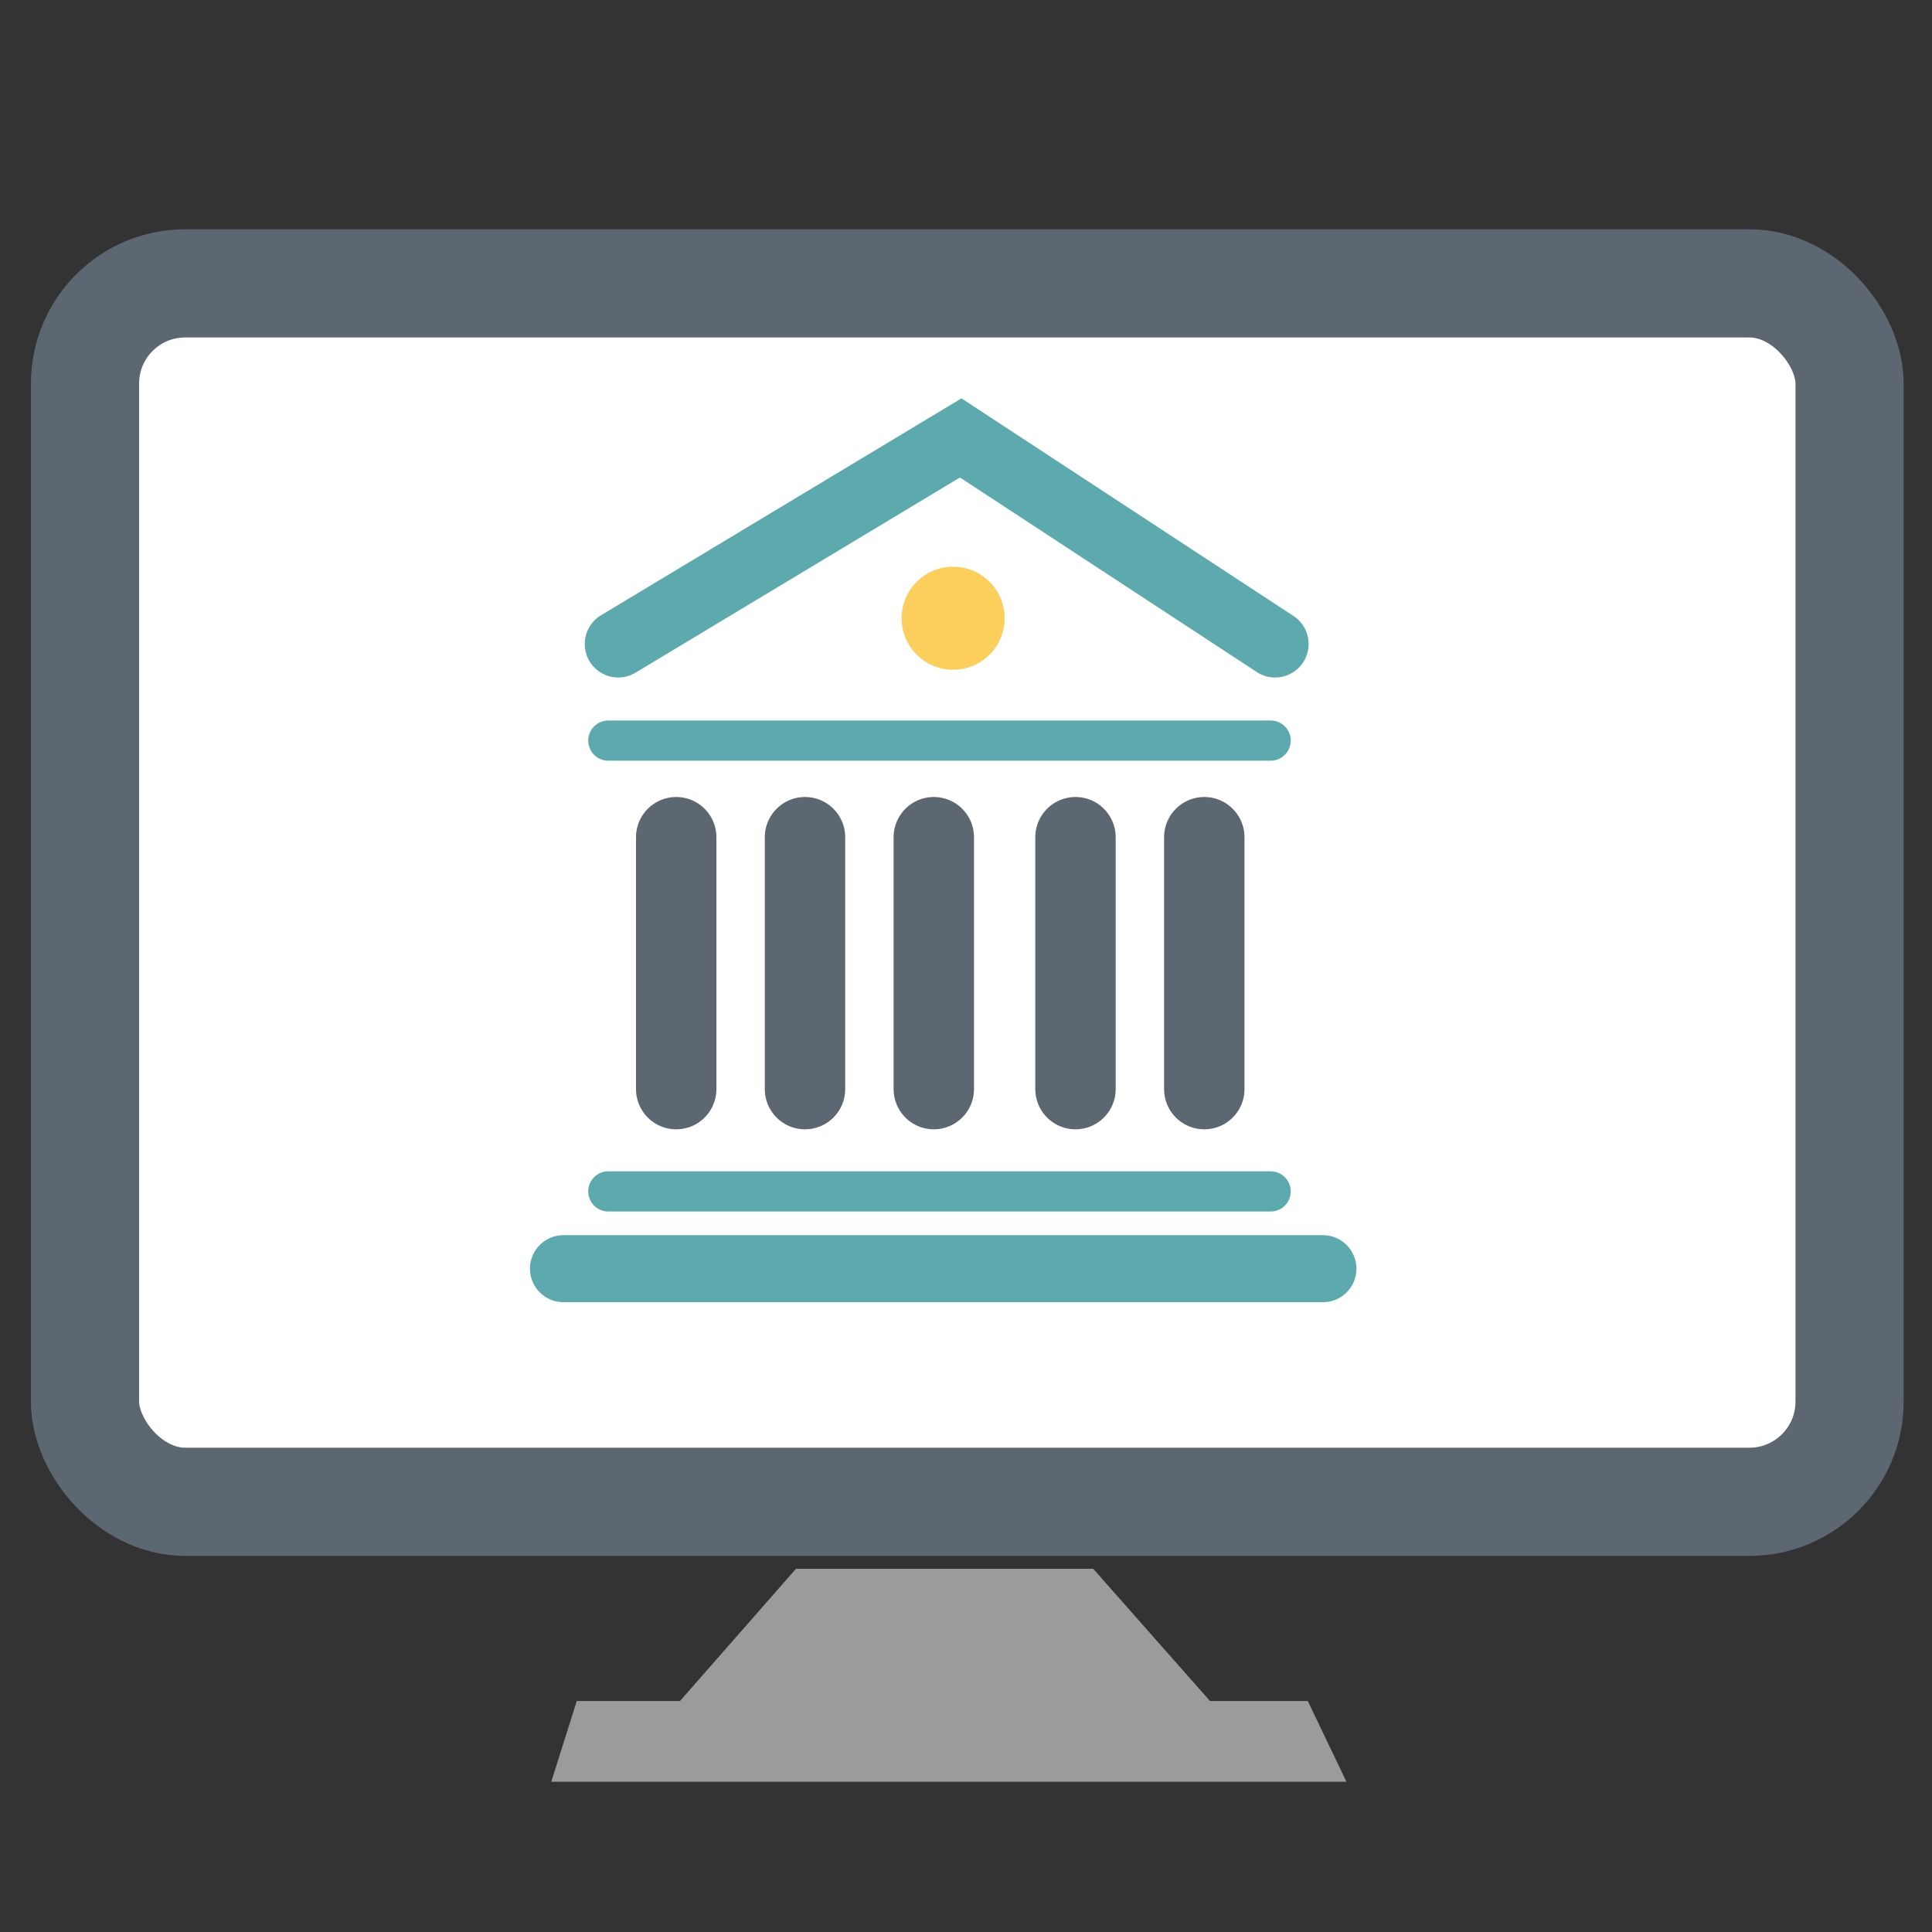 <?xml version="1.0" encoding="UTF-8"?>
<svg width="150px" height="150px" viewBox="0 0 150 150" version="1.1" xmlns="http://www.w3.org/2000/svg" xmlns:xlink="http://www.w3.org/1999/xlink">
    <rect x="0" y="0" width="150" height="150" fill="#333333" stroke="none"/>
    <!-- Generator: Sketch 55.2 (78181) - https://sketchapp.com -->
    <title>ATAQ Bank</title>
    <desc>Created with Sketch.</desc>
    <g id="ATAQ-Bank" stroke="none" stroke-width="1" fill="none" fill-rule="evenodd">
        <rect id="Rectangle" stroke="#5C6771" stroke-width="8.4" fill="#FFFFFF" fill-rule="nonzero" x="6.6" y="22" width="137" height="94.6" rx="7.779"></rect>
        <polyline id="Path-17" stroke="#5CAAAD" stroke-width="5.202" stroke-linecap="round" points="48 50 74.589 34 99 50"></polyline>
        <path d="M47.23,57.5 L98.652,57.5" id="Path-18" stroke="#5CAAAD" stroke-width="3.121" stroke-linecap="round"></path>
        <circle id="Oval" fill="#FCCE5C" cx="74" cy="48" r="4"></circle>
        <path d="M52.5,84.559 L52.5,65" id="Path-19" stroke="#5C6771" stroke-width="6.242" stroke-linecap="round"></path>
        <path d="M62.5,84.559 L62.5,65" id="Path-19-Copy" stroke="#5C6771" stroke-width="6.242" stroke-linecap="round"></path>
        <path d="M72.5,84.559 L72.5,65" id="Path-19-Copy-2" stroke="#5C6771" stroke-width="6.242" stroke-linecap="round"></path>
        <path d="M83.5,84.559 L83.5,65" id="Path-19-Copy-3" stroke="#5C6771" stroke-width="6.242" stroke-linecap="round"></path>
        <polygon id="Path-3" fill="#9B9B9B" fill-rule="nonzero" points="42.8 138.338 44.779 132.066 52.793 132.066 61.799 121.8 84.878 121.8 93.943 132.066 101.536 132.066 104.54 138.338"></polygon>
        <path d="M47.23,92.5 L98.652,92.5" id="Path-18-Copy" stroke="#5CAAAD" stroke-width="3.121" stroke-linecap="round"></path>
        <path d="M43.746,98.5 L102.711,98.5" id="Path-18-Copy-2" stroke="#5CAAAD" stroke-width="5.202" stroke-linecap="round"></path>
        <path d="M93.5,84.559 L93.5,65" id="Path-19-Copy-4" stroke="#5C6771" stroke-width="6.242" stroke-linecap="round"></path>
    </g>
</svg>